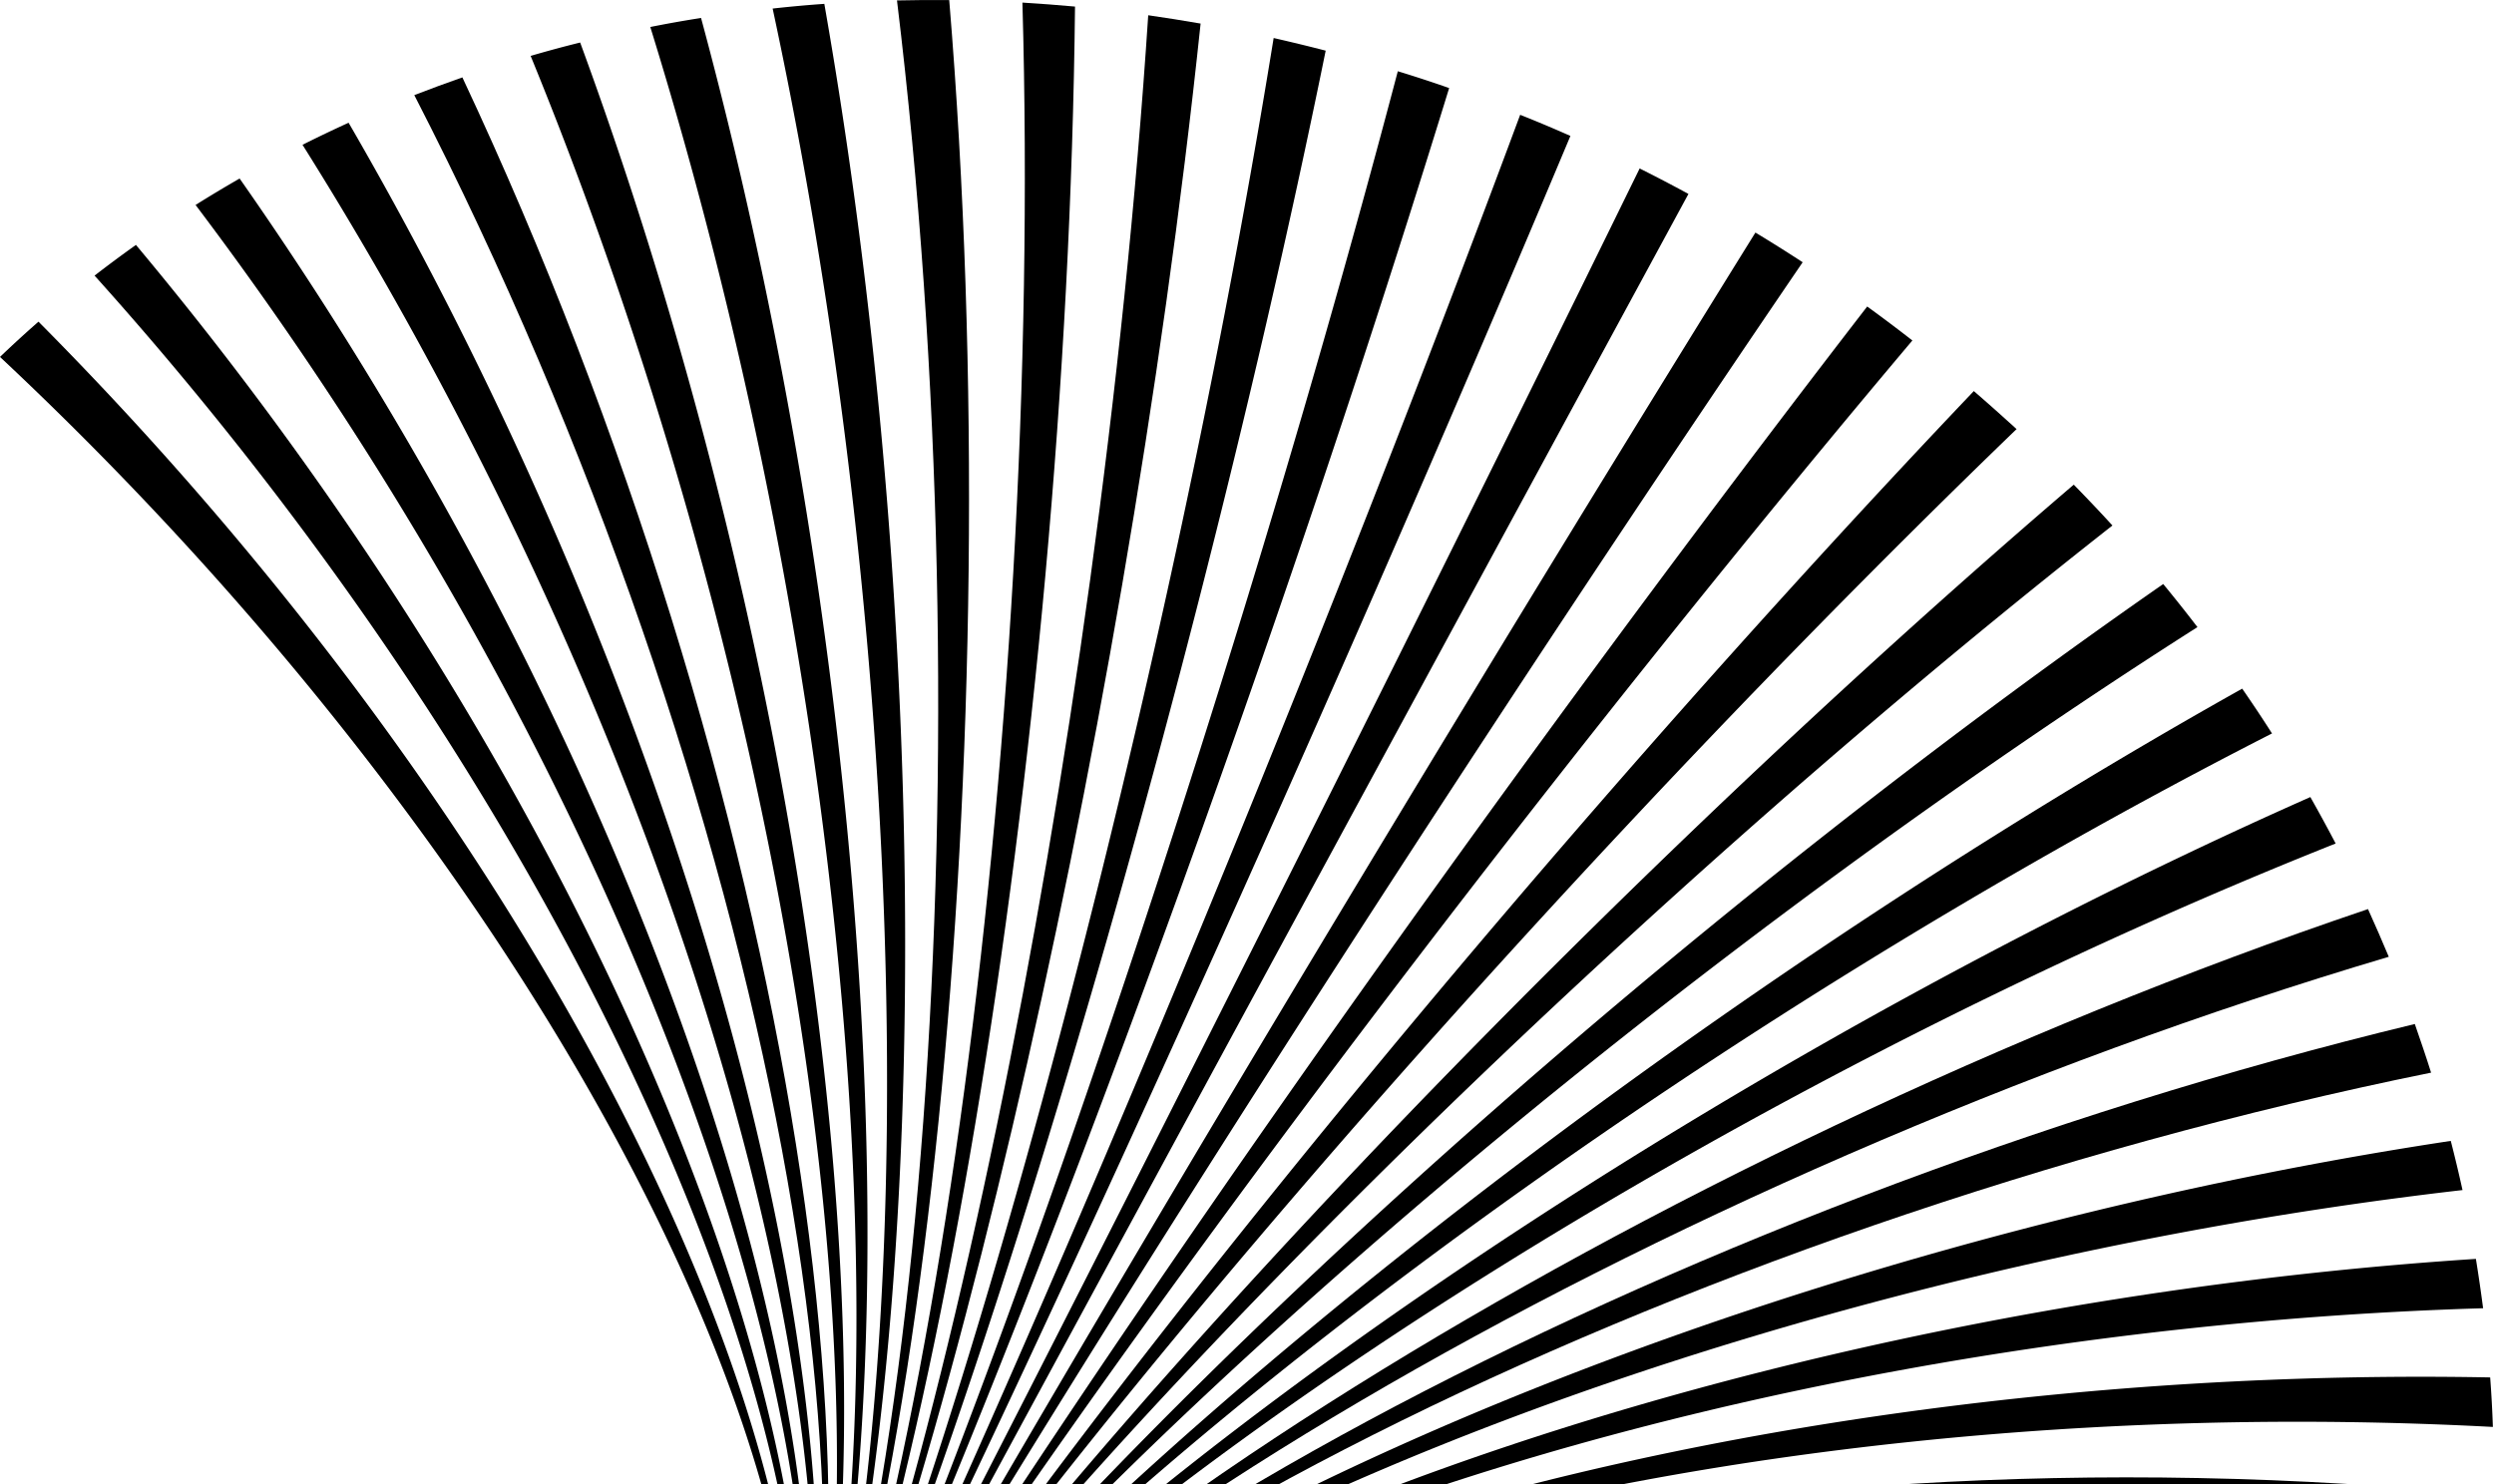 <svg xmlns="http://www.w3.org/2000/svg" width="173" height="103" fill="none">
    <path fill="#000" d="M171.982 115.295c.176-1.116.326-2.244.452-3.373-54.586-10.054-108.345-.614-120.067 21.088 11.722-21.702 65.268-29.638 119.615-17.715"/>
    <path fill="#000" d="M172.835 107.196c.063-1.128.113-2.269.125-3.41-54.887-5.554-108.87 7.522-120.593 29.224 11.722-21.702 65.656-33.26 120.468-25.814"/>
    <path fill="#000" d="M172.923 99.01a82 82 0 0 0-.188-3.436c-54.762-1.028-108.646 15.734-120.368 37.436 11.722-21.702 65.694-36.922 120.556-34"/>
    <path fill="#000" d="M172.246 90.785a110 110 0 0 0-.502-3.435c-54.21 3.523-107.655 23.971-119.377 45.66 11.722-21.702 65.393-40.608 119.891-42.237z"/>
    <path fill="#000" d="M170.816 82.573a103 103 0 0 0-.814-3.41c-53.245 8.05-105.913 32.158-117.635 53.859 11.722-21.701 64.754-44.28 118.462-50.449z"/>
    <path fill="#000" d="M168.635 74.424c-.351-1.128-.74-2.244-1.128-3.372-51.866 12.524-103.418 40.256-115.14 61.958 11.722-21.702 63.776-47.93 116.281-58.586z"/>
    <path fill="#000" d="M165.701 66.388c-.464-1.103-.94-2.206-1.441-3.31-50.073 16.913-100.17 48.23-111.893 69.932 11.722-21.702 62.459-51.527 113.334-66.622"/>
    <path fill="#000" d="M162.016 58.527a114 114 0 0 0-1.755-3.222c-47.866 21.213-96.183 56.003-107.905 77.705 11.721-21.702 60.816-55.05 109.66-74.483"/>
    <path fill="#000" d="M157.602 50.892a96 96 0 0 0-2.068-3.109c-45.259 25.375-91.445 63.538-103.167 85.239 11.722-21.701 58.836-58.472 105.235-82.13"/>
    <path fill="#000" d="M152.425 43.508a107 107 0 0 0-2.37-2.984c-42.237 29.374-85.966 70.784-97.688 92.486 11.722-21.702 56.517-61.77 100.07-89.502z"/>
    <path fill="#000" d="M146.532 36.462a112 112 0 0 0-2.683-2.833c-38.801 33.198-79.76 77.692-91.482 99.393 11.722-21.701 53.884-64.929 94.165-96.56"/>
    <path fill="#000" d="M139.889 29.78c-.176-.163-.351-.326-.54-.489a129 129 0 0 0-2.432-2.156c-34.978 36.783-72.84 84.186-84.561 105.887 11.721-21.701 50.912-67.925 87.52-103.242z"/>
    <path fill="#000" d="M129.521 21.268c-30.892 40.018-65.443 90.04-77.165 111.742 11.721-21.702 47.665-70.671 80.299-109.385a114 114 0 0 0-3.134-2.358"/>
    <path fill="#000" d="M121.773 16.127C95.157 58.98 64.078 111.321 52.356 133.022c11.721-21.701 44.268-73.115 72.689-114.826a110 110 0 0 0-3.272-2.056z"/>
    <path fill="#000" d="M113.736 11.69c-22.178 45.307-49.647 99.63-61.369 121.331 11.722-21.701 40.72-75.234 64.754-119.565a111 111 0 0 0-3.385-1.768"/>
    <path fill="#000" d="M105.449 7.966C87.859 55.33 64.089 111.32 52.367 133.022c11.722-21.701 37.047-77.027 56.567-123.59a93 93 0 0 0-3.485-1.466"/>
    <path fill="#000" d="M96.961 4.944C84.048 53.977 64.077 111.308 52.367 133.01c11.722-21.702 33.286-78.52 48.155-126.9a91 91 0 0 0-3.56-1.166"/>
    <path fill="#000" d="M88.348 2.638C80.2 52.936 64.09 111.308 52.368 133.01c11.721-21.702 29.449-79.673 39.59-129.495a126 126 0 0 0-3.61-.877"/>
    <path fill="#000" d="M79.648 1.058C76.3 52.234 64.089 111.321 52.368 133.022 64.088 111.321 77.93 52.497 83.282 1.635c-1.216-.213-2.42-.401-3.635-.577"/>
    <path fill="#000" d="M70.922.18c1.467 51.665-6.833 111.141-18.555 132.83C64.09 111.308 74.031 51.958 74.57.456c-1.216-.113-2.432-.2-3.648-.276"/>
    <path fill="#000" d="M65.844.005c-1.216-.013-2.42 0-3.623.025 6.281 51.753 1.868 111.291-9.854 132.992C64.09 111.321 70.12 51.77 65.844.005"/>
    <path fill="#000" d="M57.181.268a85 85 0 0 0-3.585.326c11.045 51.44 10.493 110.727-1.229 132.428C64.09 111.321 66.246 51.882 57.181.268"/>
    <path fill="#000" d="M48.632 1.246a83 83 0 0 0-3.523.627C60.843 52.597 64.09 111.32 52.37 133.022c11.721-21.701 10.054-80.7-3.737-131.763z"/>
    <path fill="#000" d="M40.244 2.951a82 82 0 0 0-3.435.928C57.119 53.5 64.089 111.32 52.367 133.022c11.722-21.701 6.294-79.936-12.123-130.07"/>
    <path fill="#000" d="M32.073 5.37c-1.116.39-2.232.803-3.335 1.23 24.76 48.116 35.342 104.708 23.62 126.41C64.08 111.308 54.99 54.165 32.073 5.37"/>
    <path fill="#000" d="M24.181 8.517a94 94 0 0 0-3.197 1.53c29.048 46.211 43.103 101.261 31.38 122.963 11.723-21.702-.89-77.441-28.183-124.493"/>
    <path fill="#000" d="M16.613 12.391a93 93 0 0 0-3.047 1.83c33.148 43.905 50.512 97.087 38.802 118.789 11.722-21.702-4.287-75.699-35.743-120.619z"/>
    <path fill="#000" d="M9.43 16.993a94 94 0 0 0-2.871 2.13C43.58 60.32 64.09 111.309 52.369 133.01c11.722-21.702-7.497-73.643-42.94-116.017"/>
    <path fill="#000" d="M2.67 22.32A81 81 0 0 0 0 24.766c40.645 38.088 64.089 86.556 52.367 108.257 11.722-21.701-10.519-71.26-49.684-110.689z"/>
</svg>
